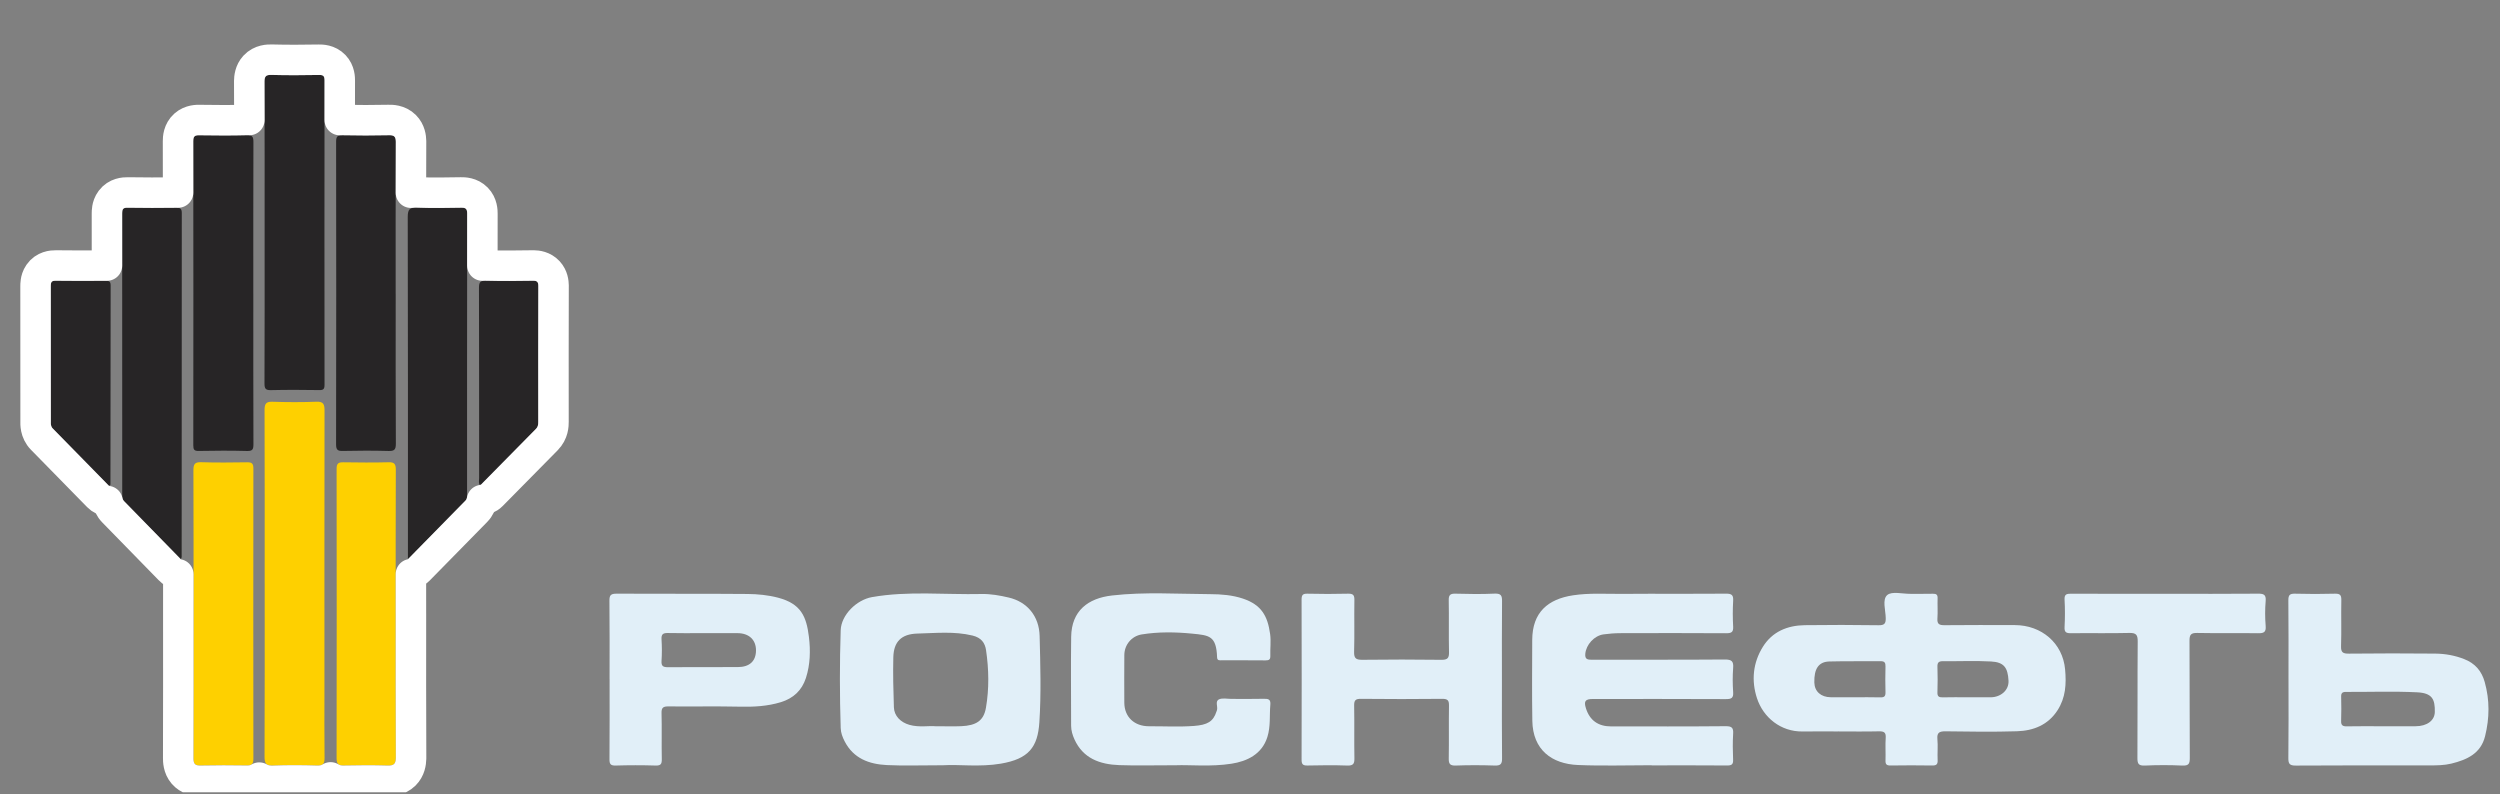 <?xml version="1.0" encoding="UTF-8"?> <svg xmlns="http://www.w3.org/2000/svg" width="579" height="184" viewBox="0 0 579 184" fill="none"><rect x="0" y="0" width="579" height="184" fill="#808080" stroke="none"/><g clip-path="url(#clip0_34_1146)"><path d="M425.694 169.403C422.945 169.403 420.192 169.373 417.443 169.411C412.456 169.474 408.377 166.205 406.908 161.686C405.593 157.655 405.963 153.503 408.293 149.783C410.473 146.3 413.925 144.851 417.978 144.791C423.668 144.709 429.366 144.724 435.056 144.806C436.425 144.825 436.756 144.438 436.737 143.151C436.71 141.312 435.879 138.846 437.094 137.802C438.152 136.898 440.624 137.547 442.469 137.532C444.196 137.517 445.926 137.562 447.652 137.513C448.483 137.487 448.775 137.753 448.748 138.572C448.694 140.129 448.817 141.695 448.706 143.245C448.613 144.529 449.129 144.806 450.351 144.795C455.788 144.739 461.224 144.757 466.665 144.773C472.774 144.791 477.73 148.894 478.28 155.053C478.584 158.447 478.407 161.573 476.527 164.497C474.355 167.875 470.986 169.238 467.145 169.358C461.651 169.535 456.145 169.448 450.643 169.373C449.205 169.354 448.556 169.628 448.702 171.186C448.852 172.793 448.675 174.429 448.756 176.047C448.806 177.057 448.436 177.308 447.448 177.289C444.249 177.237 441.051 177.237 437.855 177.289C436.917 177.304 436.652 177 436.683 176.118C436.744 174.373 436.61 172.62 436.729 170.882C436.821 169.587 436.298 169.351 435.106 169.377C431.973 169.452 428.839 169.403 425.702 169.399L425.694 169.403ZM429.366 161.483V161.491C431.412 161.491 433.453 161.449 435.495 161.509C436.421 161.536 436.702 161.232 436.679 160.342C436.621 158.353 436.629 156.36 436.679 154.367C436.698 153.529 436.514 153.12 435.541 153.132C431.581 153.177 427.621 153.09 423.664 153.199C421.184 153.267 420.115 154.907 420.2 158.086C420.254 160.139 421.719 161.461 424.006 161.483C425.794 161.498 427.582 161.483 429.37 161.483H429.366ZM455.672 161.491C457.46 161.491 459.244 161.491 461.032 161.491C463.316 161.491 465.288 159.895 465.173 157.662C465.015 154.622 464.123 153.364 461.144 153.199C457.453 152.993 453.742 153.173 450.044 153.132C449.067 153.12 448.675 153.387 448.709 154.393C448.775 156.382 448.775 158.375 448.709 160.361C448.679 161.288 449.04 161.532 449.932 161.506C451.847 161.453 453.762 161.491 455.676 161.487L455.672 161.491Z" fill="#E1EFF8"></path><path d="M382.536 177.229C376.842 177.229 371.136 177.417 365.45 177.176C359.394 176.921 354.999 173.671 354.888 166.944C354.784 160.71 354.85 154.468 354.865 148.229C354.88 141.769 358.548 138.759 364.289 137.877C368.103 137.291 371.921 137.573 375.735 137.543C383.736 137.479 391.737 137.558 399.734 137.49C401.103 137.479 401.476 137.843 401.399 139.142C401.284 141.131 401.287 143.136 401.399 145.129C401.468 146.394 401.014 146.664 399.784 146.657C391.591 146.604 383.401 146.619 375.208 146.642C373.935 146.645 372.659 146.75 371.398 146.919C369.218 147.208 367.345 149.31 367.153 151.427C367.041 152.688 367.664 152.805 368.733 152.801C378.972 152.767 389.215 152.824 399.453 152.741C401.099 152.726 401.514 153.18 401.399 154.7C401.257 156.562 401.268 158.446 401.399 160.312C401.495 161.686 400.98 161.922 399.684 161.915C389.445 161.862 379.203 161.885 368.964 161.885C367.138 161.885 366.772 162.376 367.311 164.073C368.199 166.854 370.156 168.243 373.159 168.239C381.99 168.232 390.822 168.273 399.653 168.187C401.149 168.172 401.476 168.6 401.395 169.951C401.272 171.94 401.307 173.945 401.387 175.938C401.43 177 401.091 177.297 400.003 177.285C394.178 177.233 388.353 177.263 382.532 177.263V177.229H382.536Z" fill="#E1EFF8"></path><path d="M218.535 177.233C213.198 177.233 209.288 177.383 205.393 177.192C201.264 176.985 197.658 175.653 195.624 171.7C195.108 170.694 194.739 169.707 194.705 168.607C194.466 161.059 194.455 153.511 194.705 145.966C194.82 142.438 198.346 138.928 201.96 138.29C210.372 136.811 218.858 137.765 227.309 137.573C229.408 137.524 231.565 137.907 233.622 138.391C237.898 139.39 240.662 142.7 240.777 147.28C240.947 153.95 241.15 160.65 240.716 167.297C240.335 173.093 238.213 175.762 231.792 176.861C226.913 177.695 221.995 177.004 218.535 177.229V177.233ZM216.705 168.198C219.154 168.198 220.88 168.258 222.603 168.187C226.129 168.037 227.836 166.896 228.347 163.908C229.105 159.486 229.02 155.008 228.37 150.583C228.136 148.98 227.34 147.7 225.24 147.193C220.992 146.169 216.736 146.627 212.51 146.732C208.669 146.826 206.981 148.699 206.893 152.231C206.797 156.086 206.897 159.944 207.024 163.799C207.089 165.826 208.596 167.301 210.634 167.879C212.887 168.517 215.171 168.04 216.705 168.202V168.198Z" fill="#E1EFF8"></path><path d="M272.337 177.233C266.885 177.233 263.04 177.342 259.206 177.203C254.704 177.038 250.825 175.63 248.841 171.231C248.391 170.233 248.072 169.182 248.072 168.067C248.072 161.209 247.987 154.348 248.083 147.49C248.168 141.443 251.99 138.545 257.572 137.911C265.135 137.051 272.736 137.566 280.315 137.607C282.81 137.618 285.421 137.813 287.885 138.643C292.191 140.096 293.583 142.693 294.16 146.837C294.391 148.488 294.148 150.2 294.206 151.882C294.233 152.7 293.971 152.951 293.129 152.944C289.738 152.903 286.347 152.933 282.956 152.921C282.472 152.921 281.91 153.045 281.879 152.246C281.706 147.242 280.088 147.137 276.074 146.747C272.233 146.371 268.288 146.304 264.42 146.934C262.063 147.321 260.406 149.34 260.394 151.716C260.375 155.395 260.364 159.073 260.391 162.752C260.414 166.062 262.721 168.213 266.131 168.202C269.584 168.187 273.056 168.382 276.489 168.131C279.657 167.898 280.987 167.106 281.729 164.812C281.768 164.696 281.818 164.58 281.853 164.463C282.095 163.623 281.341 162.406 282.352 161.96C283.152 161.607 284.24 161.866 285.198 161.862C287.693 161.858 290.188 161.907 292.683 161.84C293.779 161.81 294.325 161.975 294.21 163.229C293.983 165.713 294.31 168.179 293.522 170.694C292.257 174.733 288.75 176.321 285.224 176.873C280.411 177.627 275.555 177.102 272.337 177.233Z" fill="#E1EFF8"></path><path d="M347.846 157.467C347.846 163.518 347.808 169.572 347.877 175.623C347.892 176.91 347.562 177.346 346.189 177.301C343.182 177.199 340.168 177.188 337.165 177.301C335.735 177.353 335.508 176.835 335.531 175.6C335.604 171.546 335.516 167.489 335.585 163.435C335.604 162.249 335.324 161.84 334.016 161.851C327.745 161.922 321.471 161.919 315.196 161.851C313.912 161.836 313.604 162.211 313.623 163.416C313.7 167.47 313.608 171.528 313.681 175.581C313.704 176.82 313.469 177.349 312.035 177.301C308.967 177.192 305.891 177.222 302.819 177.293C301.72 177.319 301.443 176.978 301.447 175.934C301.481 163.581 301.481 151.229 301.447 138.872C301.447 137.851 301.673 137.472 302.8 137.498C305.934 137.573 309.075 137.584 312.208 137.498C313.446 137.464 313.696 137.889 313.677 138.996C313.612 142.99 313.727 146.983 313.612 150.973C313.566 152.509 314.092 152.828 315.557 152.809C321.636 152.734 327.722 152.73 333.801 152.813C335.285 152.835 335.623 152.385 335.589 151.015C335.497 147.025 335.608 143.027 335.527 139.037C335.5 137.802 335.869 137.457 337.123 137.494C340.13 137.581 343.144 137.622 346.147 137.483C347.712 137.412 347.888 138.016 347.873 139.307C347.812 145.358 347.846 151.412 347.846 157.463V157.467Z" fill="#E1EFF8"></path><path d="M530.014 157.384C530.014 151.27 530.048 145.155 529.983 139.045C529.971 137.829 530.294 137.461 531.559 137.498C534.627 137.588 537.703 137.585 540.775 137.498C542.006 137.465 542.271 137.877 542.252 138.992C542.182 142.547 542.306 146.105 542.19 149.66C542.14 151.12 542.644 151.398 544.032 151.383C550.687 151.311 557.347 151.308 564.002 151.375C566.317 151.398 568.597 151.803 570.773 152.674C573.264 153.672 574.752 155.414 575.463 157.963C576.636 162.155 576.582 166.322 575.544 170.507C574.556 174.497 571.392 175.953 567.747 176.847C566.07 177.256 564.36 177.267 562.649 177.267C552.344 177.271 542.04 177.233 531.736 177.308C530.244 177.319 529.967 176.888 529.983 175.537C530.06 169.486 530.017 163.435 530.017 157.384H530.014ZM551.775 168.198C554.336 168.198 556.897 168.206 559.454 168.198C562.095 168.191 563.86 166.877 563.902 164.907C563.971 161.907 563.271 160.511 559.811 160.339C554.321 160.065 548.807 160.275 543.305 160.248C542.459 160.245 542.194 160.545 542.213 161.341C542.256 163.21 542.271 165.083 542.206 166.952C542.171 167.932 542.509 168.243 543.517 168.221C546.266 168.161 549.019 168.202 551.772 168.202L551.775 168.198Z" fill="#E1EFF8"></path><path d="M141.174 157.294C141.174 151.247 141.213 145.197 141.143 139.15C141.128 137.862 141.447 137.487 142.808 137.494C152.916 137.554 163.024 137.476 173.132 137.566C175.497 137.588 177.931 137.825 180.203 138.425C185.517 139.829 186.77 142.764 187.347 147.52C187.727 150.669 187.658 153.912 186.651 157.024C185.72 159.892 183.752 161.735 180.83 162.628C177.735 163.574 174.57 163.739 171.337 163.664C165.839 163.54 160.333 163.664 154.831 163.604C153.593 163.589 153.178 163.889 153.212 165.154C153.305 168.705 153.201 172.263 153.27 175.814C153.289 176.91 153.07 177.342 151.82 177.3C148.752 177.203 145.676 177.207 142.608 177.3C141.37 177.338 141.147 176.918 141.155 175.818C141.205 169.643 141.178 163.472 141.182 157.298L141.174 157.294ZM162.797 146.63C160.114 146.63 157.426 146.679 154.743 146.608C153.601 146.578 153.135 146.852 153.208 148.053C153.312 149.731 153.32 151.42 153.208 153.098C153.128 154.321 153.643 154.535 154.754 154.524C160.121 154.479 165.493 154.524 170.864 154.498C173.625 154.487 175.089 153.101 175.089 150.609C175.089 148.192 173.475 146.66 170.852 146.638C168.169 146.615 165.481 146.634 162.797 146.63Z" fill="#E1EFF8"></path><path d="M501.587 137.524C508.692 137.524 515.794 137.558 522.899 137.494C524.241 137.483 524.852 137.671 524.729 139.176C524.571 141.098 524.568 143.05 524.729 144.971C524.86 146.495 524.225 146.679 522.891 146.657C518.22 146.582 513.544 146.69 508.877 146.593C507.393 146.563 507.081 147.025 507.089 148.391C507.15 157.437 507.089 166.483 507.154 175.525C507.162 176.865 506.92 177.376 505.405 177.304C502.533 177.169 499.642 177.169 496.769 177.304C495.247 177.376 495.02 176.85 495.028 175.521C495.085 166.539 495.02 157.557 495.093 148.575C495.105 147.062 494.766 146.548 493.121 146.589C488.645 146.705 484.162 146.597 479.683 146.653C478.568 146.668 478.087 146.469 478.153 145.242C478.264 143.125 478.272 140.996 478.153 138.883C478.08 137.618 478.618 137.498 479.698 137.502C486.996 137.543 494.289 137.524 501.587 137.524Z" fill="#E1EFF8"></path><path d="M61.298 135.098C61.298 121.732 61.318 108.366 61.272 94.996C61.268 93.59 61.552 92.994 63.079 93.045C66.478 93.156 69.891 93.173 73.288 93.038C74.933 92.974 75.161 93.654 75.161 95.094C75.128 116.793 75.138 138.493 75.141 160.196C75.141 165.286 75.105 170.376 75.168 175.463C75.184 176.795 74.887 177.344 73.446 177.3C70.046 177.195 66.633 177.175 63.237 177.306C61.568 177.374 61.262 176.745 61.268 175.197C61.324 161.831 61.301 148.465 61.301 135.095L61.298 135.098Z" fill="#FED000"></path><path d="M41.889 129.534C37.414 124.945 33.094 120.507 28.758 116.09C28.306 115.629 28.309 115.115 28.309 114.559C28.309 92.867 28.316 71.17 28.296 49.477C28.296 48.525 28.431 48.085 29.529 48.105C33.315 48.175 37.104 48.159 40.893 48.115C41.826 48.105 42.103 48.398 42.103 49.353C42.076 75.911 42.076 102.472 42.073 129.029C42.073 129.076 42.04 129.123 41.892 129.541L41.889 129.534Z" fill="#272526"></path><path d="M58.669 67.974C58.669 79.601 58.653 91.225 58.696 102.852C58.699 104.036 58.521 104.487 57.212 104.45C53.482 104.342 49.749 104.369 46.02 104.44C44.971 104.46 44.767 104.123 44.767 103.121C44.793 79.645 44.797 56.172 44.76 32.696C44.76 31.529 45.146 31.314 46.168 31.327C49.845 31.378 53.522 31.411 57.195 31.31C58.511 31.273 58.696 31.744 58.693 32.932C58.65 44.613 58.666 56.293 58.666 67.978L58.669 67.974Z" fill="#272526"></path><path d="M91.644 68.028C91.644 79.601 91.614 91.174 91.68 102.747C91.69 104.191 91.284 104.483 89.956 104.446C86.444 104.345 82.928 104.362 79.416 104.44C78.236 104.467 77.837 104.224 77.837 102.905C77.883 79.534 77.88 56.166 77.844 32.794C77.844 31.59 78.196 31.297 79.328 31.317C82.895 31.388 86.463 31.401 90.031 31.317C91.314 31.287 91.677 31.633 91.67 32.972C91.614 44.656 91.637 56.344 91.637 68.028H91.644Z" fill="#272526"></path><path d="M61.285 53.901C61.285 42.271 61.305 30.637 61.255 19.007C61.249 17.715 61.545 17.315 62.858 17.352C66.535 17.45 70.215 17.426 73.891 17.362C74.914 17.345 75.164 17.641 75.164 18.667C75.135 42.153 75.138 65.639 75.161 89.129C75.161 90.067 74.92 90.357 73.981 90.343C70.248 90.29 66.511 90.263 62.782 90.353C61.545 90.384 61.249 90.054 61.255 88.799C61.308 77.169 61.285 65.535 61.285 53.905V53.901Z" fill="#272526"></path><path d="M94.475 129.517C94.475 103.804 94.501 75.937 94.432 50.228C94.429 48.404 94.963 48.027 96.612 48.088C100.008 48.212 103.414 48.169 106.818 48.101C107.899 48.081 108.202 48.401 108.199 49.511C108.166 71.143 108.176 92.776 108.173 114.408C108.173 114.953 108.242 115.495 107.78 115.962C103.441 120.363 99.118 124.783 94.475 129.517Z" fill="#272526"></path><path d="M44.825 142.167C44.825 131.098 44.851 120.03 44.795 108.958C44.789 107.531 45.075 106.997 46.589 107.047C50.154 107.165 53.725 107.118 57.29 107.067C58.375 107.05 58.684 107.427 58.684 108.517C58.658 130.937 58.658 153.353 58.684 175.772C58.684 176.974 58.259 177.303 57.145 177.286C53.577 177.236 50.009 177.212 46.444 177.296C45.095 177.327 44.795 176.819 44.802 175.54C44.845 164.415 44.825 153.289 44.825 142.167Z" fill="#FED000"></path><path d="M91.646 142.14C91.646 153.205 91.616 164.273 91.679 175.339C91.689 176.906 91.224 177.344 89.73 177.3C86.386 177.199 83.036 177.219 79.689 177.293C78.439 177.32 77.951 177.007 77.954 175.628C77.991 153.272 77.987 130.917 77.958 108.561C77.958 107.346 78.37 107.05 79.485 107.067C82.996 107.124 86.508 107.148 90.017 107.06C91.339 107.027 91.672 107.471 91.669 108.776C91.623 119.899 91.643 131.021 91.643 142.143L91.646 142.14Z" fill="#FED000"></path><path d="M25.252 112.537C20.893 108.08 16.56 103.646 12.214 99.232C11.762 98.771 11.775 98.249 11.775 97.691C11.775 87.231 11.785 76.772 11.762 66.312C11.762 65.454 11.851 65 12.886 65.017C16.728 65.078 20.573 65.054 24.418 65.03C25.183 65.027 25.628 65.118 25.625 66.097C25.592 81.478 25.592 96.86 25.579 112.238C25.579 112.275 25.503 112.309 25.252 112.537Z" fill="#272526"></path><path d="M111.11 112.319C110.803 111.814 110.965 111.252 110.965 110.727C110.955 96.036 110.975 81.347 110.929 66.655C110.925 65.333 111.255 64.977 112.548 65.01C116.165 65.105 119.786 65.081 123.403 65.017C124.435 64.997 124.679 65.316 124.676 66.336C124.64 76.782 124.653 87.228 124.66 97.671C124.66 98.296 124.613 98.845 124.122 99.339C119.875 103.622 115.651 107.928 111.417 112.225C111.357 112.285 111.239 112.285 111.11 112.322V112.319Z" fill="#272526"></path><path d="M128.188 97.671C128.188 98.44 128.173 100.265 126.626 101.823L126.627 101.824C122.387 106.099 118.175 110.392 113.936 114.693L113.937 114.694C113.505 115.135 113.051 115.377 112.738 115.51C112.438 115.637 112.183 115.698 112.078 115.722C112.037 115.731 111.979 115.742 111.94 115.75C111.835 115.775 111.731 115.795 111.625 115.811C111.487 116.644 111.12 117.6 110.292 118.438L110.293 118.439C105.958 122.835 101.641 127.25 96.993 131.988C96.487 132.505 95.847 132.839 95.168 132.976C95.169 136.002 95.17 139.029 95.17 142.059C95.171 142.086 95.174 142.113 95.174 142.14C95.174 153.217 95.145 164.265 95.207 175.316L95.204 175.685C95.179 176.638 94.986 178.204 93.756 179.427C92.328 180.846 90.467 180.852 89.627 180.827H89.623C86.363 180.729 83.078 180.748 79.767 180.821H79.765C79.189 180.834 77.817 180.85 76.559 180.042C75.383 180.8 74.084 180.85 73.339 180.827H73.338C69.996 180.725 66.67 180.704 63.378 180.831L63.379 180.832C62.584 180.864 61.252 180.829 60.044 180.094C58.887 180.806 57.662 180.823 57.091 180.814V180.813C53.538 180.763 50.024 180.742 46.528 180.824H46.138C45.151 180.799 43.597 180.559 42.437 179.207C41.266 177.843 41.27 176.163 41.274 175.522C41.316 164.407 41.296 153.296 41.296 142.167C41.296 139.116 41.297 136.066 41.299 133.019C40.523 132.886 39.816 132.498 39.287 131.92C34.837 127.356 30.546 122.95 26.239 118.562L26.238 118.561C25.424 117.731 25.064 116.806 24.904 116.047C24.106 115.968 23.332 115.621 22.73 115.005C18.369 110.545 14.04 106.116 9.699 101.707L9.694 101.701C8.091 100.066 8.246 98.031 8.246 97.69C8.246 87.227 8.257 76.774 8.234 66.32V66.312C8.234 66.076 8.237 65.662 8.303 65.221C8.371 64.772 8.536 64.046 9.036 63.325C10.224 61.612 12.082 61.475 12.943 61.489C16.739 61.549 20.546 61.526 24.397 61.502H24.403C24.456 61.502 24.587 61.497 24.773 61.503C24.771 57.495 24.771 53.488 24.768 49.48V49.477C24.768 49.194 24.774 48.744 24.856 48.265C24.939 47.774 25.137 47.025 25.684 46.301C26.927 44.654 28.779 44.562 29.594 44.577H29.595C33.329 44.647 37.077 44.63 40.852 44.587H40.855C40.957 44.586 41.09 44.587 41.245 44.594C41.241 40.63 41.238 36.666 41.232 32.702V32.696C41.232 31.985 41.287 30.213 42.745 28.925C44.092 27.735 45.762 27.793 46.215 27.799H46.217C49.889 27.849 53.502 27.882 57.096 27.783L57.452 27.78C57.546 27.782 57.646 27.788 57.752 27.794C57.747 24.871 57.739 21.948 57.727 19.025V18.751C57.737 17.997 57.856 16.492 58.97 15.286C60.345 13.798 62.211 13.805 62.95 13.825L62.951 13.824C66.554 13.92 70.176 13.898 73.83 13.834H73.833C74.403 13.825 76.15 13.806 77.468 15.191C78.715 16.503 78.693 18.178 78.693 18.667V18.672C78.689 21.716 78.687 24.76 78.684 27.804C78.984 27.782 79.231 27.786 79.391 27.789H79.398C82.929 27.859 86.444 27.872 89.948 27.789C90.618 27.773 92.439 27.745 93.829 29.136C95.025 30.331 95.179 31.859 95.197 32.683L95.198 32.989C95.18 36.869 95.172 40.749 95.167 44.63C95.827 44.529 96.398 44.549 96.742 44.562H96.74C100.03 44.682 103.351 44.64 106.747 44.573H106.751C107.379 44.562 109.114 44.556 110.443 45.92C111.721 47.232 111.729 48.915 111.727 49.516C111.721 53.512 111.718 57.509 111.714 61.506C112.104 61.469 112.429 61.478 112.64 61.483C116.182 61.576 119.742 61.553 123.334 61.489L123.615 61.487C124.381 61.498 125.869 61.649 127.017 62.89C128.082 64.04 128.194 65.453 128.204 66.113V66.348C128.168 76.785 128.181 87.223 128.188 97.669V97.671Z" stroke="white" stroke-width="7.057" stroke-linejoin="round"></path></g><defs><clipPath id="clip0_34_1146"><rect width="578.685" height="183.486" fill="white"></rect></clipPath></defs></svg> 